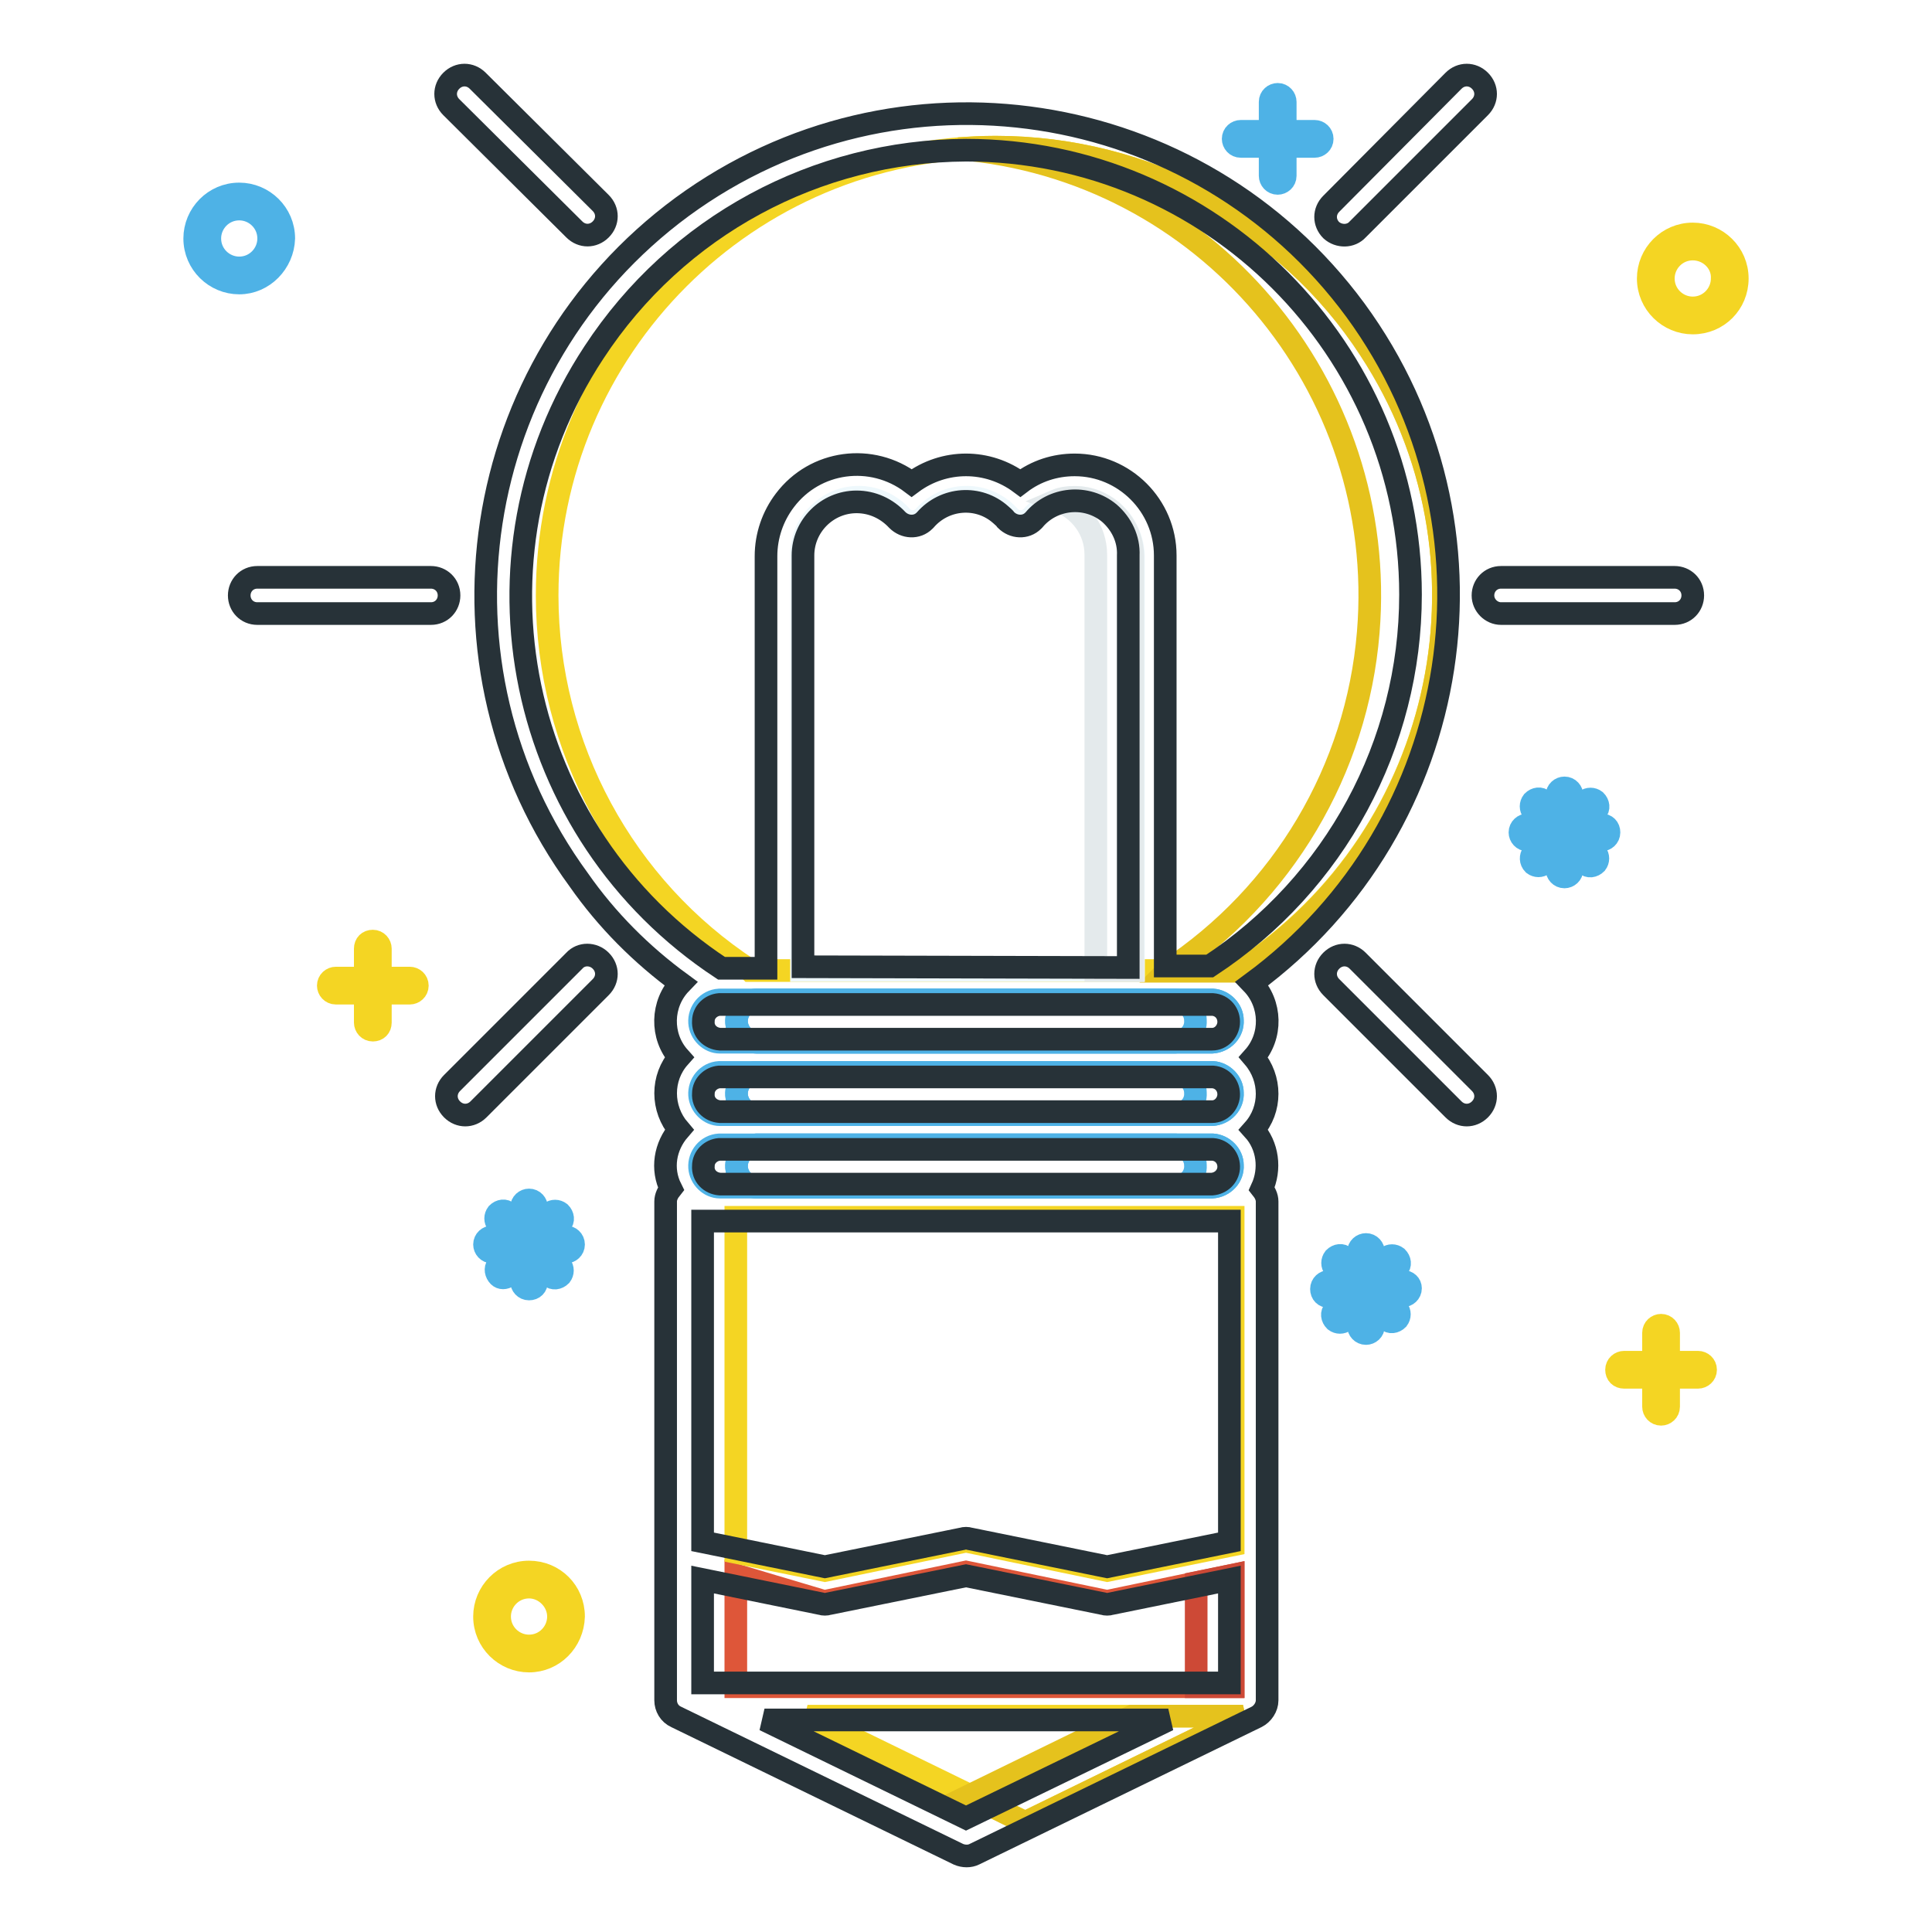 <?xml version="1.0" encoding="utf-8"?>
<!-- Svg Vector Icons : http://www.onlinewebfonts.com/icon -->
<!DOCTYPE svg PUBLIC "-//W3C//DTD SVG 1.1//EN" "http://www.w3.org/Graphics/SVG/1.1/DTD/svg11.dtd">
<svg version="1.1" xmlns="http://www.w3.org/2000/svg" xmlns:xlink="http://www.w3.org/1999/xlink" x="0px" y="0px" viewBox="0 0 256 256" enable-background="new 0 0 256 256" xml:space="preserve">
<g> <path stroke-width="3" fill-opacity="0" stroke="#f4d523"  d="M131.9,19.5c-32.8,0-59.4,26.6-59.4,59.4c0,20,10.1,38.7,26.8,49.6l0.1,0.1h65l0.1-0.1 c27.4-18,35-54.9,17-82.3C170.6,29.5,151.9,19.5,131.9,19.5z"/> <path stroke-width="3" fill-opacity="0" stroke="#e5c21d"  d="M131.9,19.5c-1.7,0-3.3,0.1-4.9,0.2c32.7,2.7,57,31.4,54.3,64.1c-1.5,18.2-11.3,34.7-26.6,44.8l-0.1,0.1 h9.8l0.1-0.1c27.4-18,35-54.9,17-82.3C170.6,29.5,151.9,19.5,131.9,19.5z"/> <path stroke-width="3" fill-opacity="0" stroke="#eef8fc"  d="M142.4,65.9c-2.2,0-4.3,1-5.7,2.6c-0.8,0.8-2.1,0.8-2.9,0c-2.8-3.2-7.6-3.5-10.7-0.7 c-0.3,0.2-0.5,0.5-0.7,0.7c-0.8,0.8-2.1,0.8-2.9,0c-2.8-3.2-7.6-3.5-10.7-0.7c-1.7,1.4-2.6,3.5-2.6,5.7v55.1h44V73.6 C150,69.3,146.6,65.9,142.4,65.9z"/> <path stroke-width="3" fill-opacity="0" stroke="#de5639"  d="M163.4,208.7l-16.3,3.4c-0.3,0.1-0.5,0.1-0.8,0l-18.3-3.8l-18.3,3.8c-0.3,0.1-0.5,0.1-0.8,0l-11.4-3.4v14.8 h65.9L163.4,208.7z"/> <path stroke-width="3" fill-opacity="0" stroke="#cd4936"  d="M158.5,209.7v13.8h4.9v-14.8L158.5,209.7z"/> <path stroke-width="3" fill-opacity="0" stroke="#f4d523"  d="M163.4,161.3H97.5v44.4l11.8,2.4l18.3-3.8c0.3-0.1,0.5-0.1,0.8,0l18.3,3.8l16.7-3.4L163.4,161.3z"/> <path stroke-width="3" fill-opacity="0" stroke="#4eb2e6"  d="M160.7,142.1h-60.5c-1.6,0.1-2.7,1.5-2.6,3c0.1,1.4,1.3,2.6,2.7,2.6h60.3c1.6-0.1,2.8-1.4,2.7-2.9 C163.3,143.4,162.1,142.2,160.7,142.1z M160.7,132.5h-60.5c-1.6,0.1-2.7,1.5-2.6,3c0.1,1.4,1.3,2.6,2.7,2.6h60.3 c1.6-0.1,2.8-1.4,2.7-2.9C163.3,133.8,162.1,132.6,160.7,132.5z M160.7,151.7h-60.5c-1.6,0.1-2.7,1.5-2.6,3 c0.1,1.4,1.3,2.6,2.7,2.6h60.3c1.6-0.1,2.8-1.4,2.7-2.9C163.3,153,162.1,151.8,160.7,151.7z"/> <path stroke-width="3" fill-opacity="0" stroke="#f4d523"  d="M164.7,227.4H107l28.9,14.1L164.7,227.4z"/> <path stroke-width="3" fill-opacity="0" stroke="#e5c21d"  d="M150,227.4l-21.5,10.5l7.3,3.6l28.9-14.1H150z"/> <path stroke-width="3" fill-opacity="0" stroke="#4eb2e6"  d="M160.7,142.1h-60.5c-1.6,0.1-2.7,1.5-2.6,3c0.1,1.4,1.3,2.6,2.7,2.6h60.3c1.6-0.1,2.8-1.4,2.7-2.9 C163.3,143.4,162.1,142.2,160.7,142.1z M160.7,132.5h-60.5c-1.6,0.1-2.7,1.5-2.6,3c0.1,1.4,1.3,2.6,2.7,2.6h60.3 c1.6-0.1,2.8-1.4,2.7-2.9C163.3,133.8,162.1,132.6,160.7,132.5z M160.7,151.7h-60.5c-1.6,0.1-2.7,1.5-2.6,3 c0.1,1.4,1.3,2.6,2.7,2.6h60.3c1.6-0.1,2.8-1.4,2.7-2.9C163.3,153,162.1,151.8,160.7,151.7z"/> <path stroke-width="3" fill-opacity="0" stroke="#e4eaec"  d="M142.4,65.9c-0.8,0-1.7,0.1-2.4,0.4c3.1,1.1,5.2,3.9,5.2,7.2v55.1h4.9V73.6C150,69.4,146.6,65.9,142.4,65.9 z"/> <path stroke-width="3" fill-opacity="0" stroke="#4eb2e6"  d="M155.8,142.1H95.3c-1.6,0.1-2.7,1.5-2.6,3c0.1,1.4,1.3,2.6,2.7,2.6h60.3c1.6-0.1,2.8-1.4,2.7-2.9 C158.4,143.4,157.2,142.2,155.8,142.1z M155.8,132.5H95.3c-1.6,0.1-2.7,1.5-2.6,3c0.1,1.4,1.3,2.6,2.7,2.6h60.3 c1.6-0.1,2.8-1.4,2.7-2.9C158.4,133.8,157.2,132.6,155.8,132.5z M155.8,151.7H95.3c-1.6,0.1-2.7,1.5-2.6,3c0.1,1.4,1.3,2.6,2.7,2.6 h60.3c1.6-0.1,2.8-1.4,2.7-2.9C158.4,153,157.2,151.8,155.8,151.7z"/> <path stroke-width="3" fill-opacity="0" stroke="#273238"  d="M90.2,130.3c-2.6,2.7-2.7,7-0.2,9.8c-2.4,2.7-2.4,6.8,0,9.6c-1.9,2.2-2.4,5.2-1.1,7.8 c-0.4,0.5-0.7,1.1-0.7,1.7v66.1c0,0.9,0.5,1.8,1.4,2.2l37.4,18.2c0.7,0.3,1.5,0.3,2.1,0l37.4-18.2c0.8-0.4,1.4-1.3,1.4-2.2v-66.1 c0-0.6-0.3-1.2-0.7-1.7c1.2-2.6,0.8-5.7-1.1-7.8c2.4-2.7,2.4-6.8,0-9.6c2.5-2.8,2.4-7.1-0.2-9.8c28.4-20.9,34.5-60.8,13.7-89.2 c-20.9-28.4-60.8-34.5-89.2-13.7c-28.4,20.9-34.5,60.8-13.7,89.2C80.4,121.9,85,126.5,90.2,130.3L90.2,130.3z M128,240.9l-26.7-13 h53.5L128,240.9z M162.9,223H93.1v-13.7l15.7,3.2c0.3,0.1,0.7,0.1,1,0l18.2-3.7l18.2,3.7c0.3,0.1,0.7,0.1,1,0l15.7-3.2L162.9,223z  M162.9,204.3l-16.2,3.3l-18.2-3.7c-0.3-0.1-0.7-0.1-1,0l-18.2,3.7l-16.2-3.3v-42.5h69.8L162.9,204.3z M160.6,156.9H95.4 c-1.3-0.1-2.3-1.1-2.2-2.4c0-1.2,1-2.1,2.1-2.2h65.4c1.3,0.1,2.2,1.2,2.1,2.5C162.7,155.9,161.8,156.8,160.6,156.9z M160.6,147.3 H95.4c-1.3-0.1-2.3-1.1-2.2-2.4c0-1.2,1-2.1,2.1-2.2h65.4c1.3,0.1,2.2,1.2,2.1,2.5C162.7,146.3,161.8,147.3,160.6,147.3z  M160.6,137.7H95.4c-1.3-0.1-2.3-1.1-2.2-2.4c0-1.2,1-2.1,2.1-2.2h65.4c1.3,0.1,2.2,1.2,2.1,2.5 C162.7,136.7,161.8,137.7,160.6,137.7z M106.4,128.1V73.6c0-3.9,3.2-7.1,7.1-7.1c2.1,0,4,0.9,5.4,2.4c1,1,2.6,1.1,3.6,0.1 c0,0,0.1-0.1,0.1-0.1c2.6-3,7.1-3.3,10-0.7c0.2,0.2,0.5,0.4,0.7,0.7c1,1,2.6,1.1,3.6,0.1c0,0,0.1-0.1,0.1-0.1c2.5-3,7-3.4,10-0.9 c1.6,1.4,2.6,3.4,2.5,5.6v54.6L106.4,128.1z M128,19.9c32.5,0,58.9,26.4,58.9,58.9c0,19.8-10,38.3-26.6,49.2h-5.9V73.6 c0-6.6-5.4-12-12-12c-2.6,0-5.1,0.8-7.2,2.4c-4.3-3.2-10.1-3.2-14.4,0c-5.3-4-12.8-3-16.8,2.3c-1.6,2.1-2.5,4.7-2.5,7.4v54.6h-5.9 c-27.2-17.9-34.8-54.4-16.9-81.6C89.7,29.9,108.2,20,128,19.9z M34.1,81.3h23c1.4,0,2.4-1.1,2.4-2.4c0-1.4-1.1-2.4-2.4-2.4h-23 c-1.4,0-2.4,1.1-2.4,2.4C31.7,80.2,32.7,81.3,34.1,81.3z"/> <path stroke-width="3" fill-opacity="0" stroke="#273238"  d="M198.9,81.3h23c1.4,0,2.4-1.1,2.4-2.4c0-1.4-1.1-2.4-2.4-2.4h-23c-1.4,0-2.4,1.1-2.4,2.4 C196.5,80.2,197.6,81.3,198.9,81.3z M76.1,127.3l-16.2,16.2c-1,1-1,2.5,0,3.5c1,1,2.5,1,3.5,0l0,0l16.2-16.2c1-1,1-2.5,0-3.5 S77,126.3,76.1,127.3L76.1,127.3z M179.9,30.4l16.2-16.2c1-1,1-2.5,0-3.5c-1-1-2.5-1-3.5,0L176.4,27c-1,1-1,2.5,0,3.5 C177.4,31.4,179,31.4,179.9,30.4L179.9,30.4z M179.9,127.3c-1-1-2.5-1-3.5,0c-1,1-1,2.5,0,3.5l16.2,16.2c1,1,2.5,1,3.5,0 c1-1,1-2.5,0-3.5L179.9,127.3z M76.1,30.4c1,1,2.5,1,3.5,0c1-1,1-2.5,0-3.5L63.3,10.7c-1-1-2.5-1-3.5,0c-1,1-1,2.5,0,3.5l0,0 L76.1,30.4z"/> <path stroke-width="3" fill-opacity="0" stroke="#f4d523"  d="M54.3,129.6h-3.9v-3.9c0-0.5-0.4-1-1-1s-1,0.4-1,1v3.9h-3.9c-0.5,0-1,0.4-1,1c0,0.5,0.4,1,1,1h3.9v3.9 c0,0.5,0.4,1,1,1s1-0.4,1-1v-3.9h3.9c0.5,0,1-0.4,1-1C55.3,130,54.8,129.6,54.3,129.6z M225,180.5h-3.9v-3.9c0-0.5-0.4-1-1-1 c-0.5,0-1,0.4-1,1v3.9h-3.9c-0.5,0-1,0.4-1,1s0.4,1,1,1h3.9v3.9c0,0.5,0.4,1,1,1c0.5,0,1-0.4,1-1v-3.9h3.9c0.5,0,1-0.4,1-1 S225.5,180.5,225,180.5z"/> <path stroke-width="3" fill-opacity="0" stroke="#4eb2e6"  d="M174.2,17.4h-3.9v-3.9c0-0.5-0.4-1-1-1c-0.5,0-1,0.4-1,1v3.9h-3.9c-0.5,0-1,0.4-1,1c0,0.5,0.4,1,1,1h3.9 v3.9c0,0.5,0.4,1,1,1c0.5,0,1-0.4,1-1v-3.9h3.9c0.5,0,1-0.4,1-1C175.2,17.8,174.7,17.4,174.2,17.4z M31.7,37.5 c-3.2,0-5.9-2.6-5.9-5.9c0-3.2,2.6-5.9,5.9-5.9c3.2,0,5.9,2.6,5.9,5.9C37.5,34.8,34.9,37.5,31.7,37.5z M31.7,27.7 c-2.2,0-3.9,1.8-3.9,3.9c0,2.2,1.8,3.9,3.9,3.9c2.2,0,3.9-1.8,3.9-3.9C35.6,29.4,33.8,27.7,31.7,27.7z"/> <path stroke-width="3" fill-opacity="0" stroke="#f4d523"  d="M70.1,220.1c-3.2,0-5.9-2.6-5.9-5.9c0-3.2,2.6-5.9,5.9-5.9s5.9,2.6,5.9,5.9 C75.9,217.5,73.3,220.1,70.1,220.1z M70.1,210.3c-2.2,0-3.9,1.8-3.9,3.9c0,2.2,1.8,3.9,3.9,3.9c2.2,0,3.9-1.8,3.9-3.9 C74,212.1,72.2,210.3,70.1,210.3z M224.3,42.8c-3.2,0-5.9-2.6-5.9-5.9c0-3.2,2.6-5.9,5.9-5.9c3.2,0,5.9,2.6,5.9,5.9 C230.2,40.2,227.6,42.8,224.3,42.8z M224.3,33c-2.2,0-3.9,1.8-3.9,3.9c0,2.2,1.8,3.9,3.9,3.9c2.2,0,3.9-1.8,3.9-3.9 C228.3,34.8,226.5,33,224.3,33z"/> <path stroke-width="3" fill-opacity="0" stroke="#4eb2e6"  d="M75,163.9h-2.5l1.8-1.8c0.4-0.4,0.3-1-0.1-1.4c-0.4-0.3-0.9-0.3-1.3,0l-1.8,1.8V160c0-0.5-0.4-1-1-1 c-0.5,0-1,0.4-1,1v2.5l-1.8-1.8c-0.4-0.4-1-0.3-1.4,0.1c-0.3,0.4-0.3,0.9,0,1.3l1.8,1.8h-2.5c-0.5,0-1,0.4-1,1c0,0.5,0.4,1,1,1h2.5 l-1.8,1.8c-0.3,0.4-0.2,1,0.2,1.4c0.3,0.3,0.8,0.3,1.2,0l1.8-1.8v2.5c0,0.5,0.4,1,1,1s1-0.4,1-1v-2.5l1.8,1.8 c0.4,0.4,1,0.3,1.4-0.1c0.3-0.4,0.3-0.9,0-1.3l-1.8-1.8H75c0.5,0,1-0.4,1-1S75.5,163.9,75,163.9L75,163.9z M185.9,169.8h-2.5 l1.8-1.8c0.4-0.4,0.3-1-0.1-1.4c-0.4-0.3-0.9-0.3-1.3,0l-1.8,1.8v-2.5c0-0.5-0.4-1-1-1c-0.5,0-1,0.4-1,1v2.5l-1.8-1.8 c-0.4-0.4-1-0.3-1.4,0.1c-0.3,0.4-0.3,0.9,0,1.3l1.8,1.8h-2.5c-0.5,0-1,0.4-1,1s0.4,1,1,1h2.5l-1.8,1.8c-0.4,0.4-0.3,1,0.1,1.4 c0.4,0.3,0.9,0.3,1.3,0l1.8-1.8v2.5c0,0.5,0.4,1,1,1c0.5,0,1-0.4,1-1v-2.6l1.8,1.8c0.4,0.4,1,0.3,1.4-0.1c0.3-0.4,0.3-0.9,0-1.3 l-1.8-1.8h2.5c0.5,0,1-0.4,1-1C186.9,170.2,186.5,169.8,185.9,169.8L185.9,169.8z M212.2,109.3h-2.5l1.8-1.8c0.4-0.4,0.3-1-0.1-1.4 c-0.4-0.3-0.9-0.3-1.3,0l-1.8,1.8v-2.5c0-0.5-0.4-1-1-1c-0.5,0-1,0.4-1,1v2.5l-1.8-1.8c-0.4-0.4-1-0.3-1.4,0.1 c-0.3,0.4-0.3,0.9,0,1.3l1.8,1.8h-2.5c-0.5,0-1,0.4-1,1c0,0.5,0.4,1,1,1h2.5l-1.8,1.8c-0.3,0.4-0.3,1,0.1,1.4 c0.4,0.3,0.9,0.3,1.3,0l1.8-1.8v2.5c0,0.5,0.4,1,1,1c0.5,0,1-0.4,1-1v-2.5l1.8,1.8c0.4,0.4,1,0.3,1.4-0.1c0.3-0.4,0.3-0.9,0-1.3 l-1.8-1.8h2.5c0.5,0,1-0.4,1-1C213.2,109.7,212.8,109.3,212.2,109.3z"/></g>
</svg>